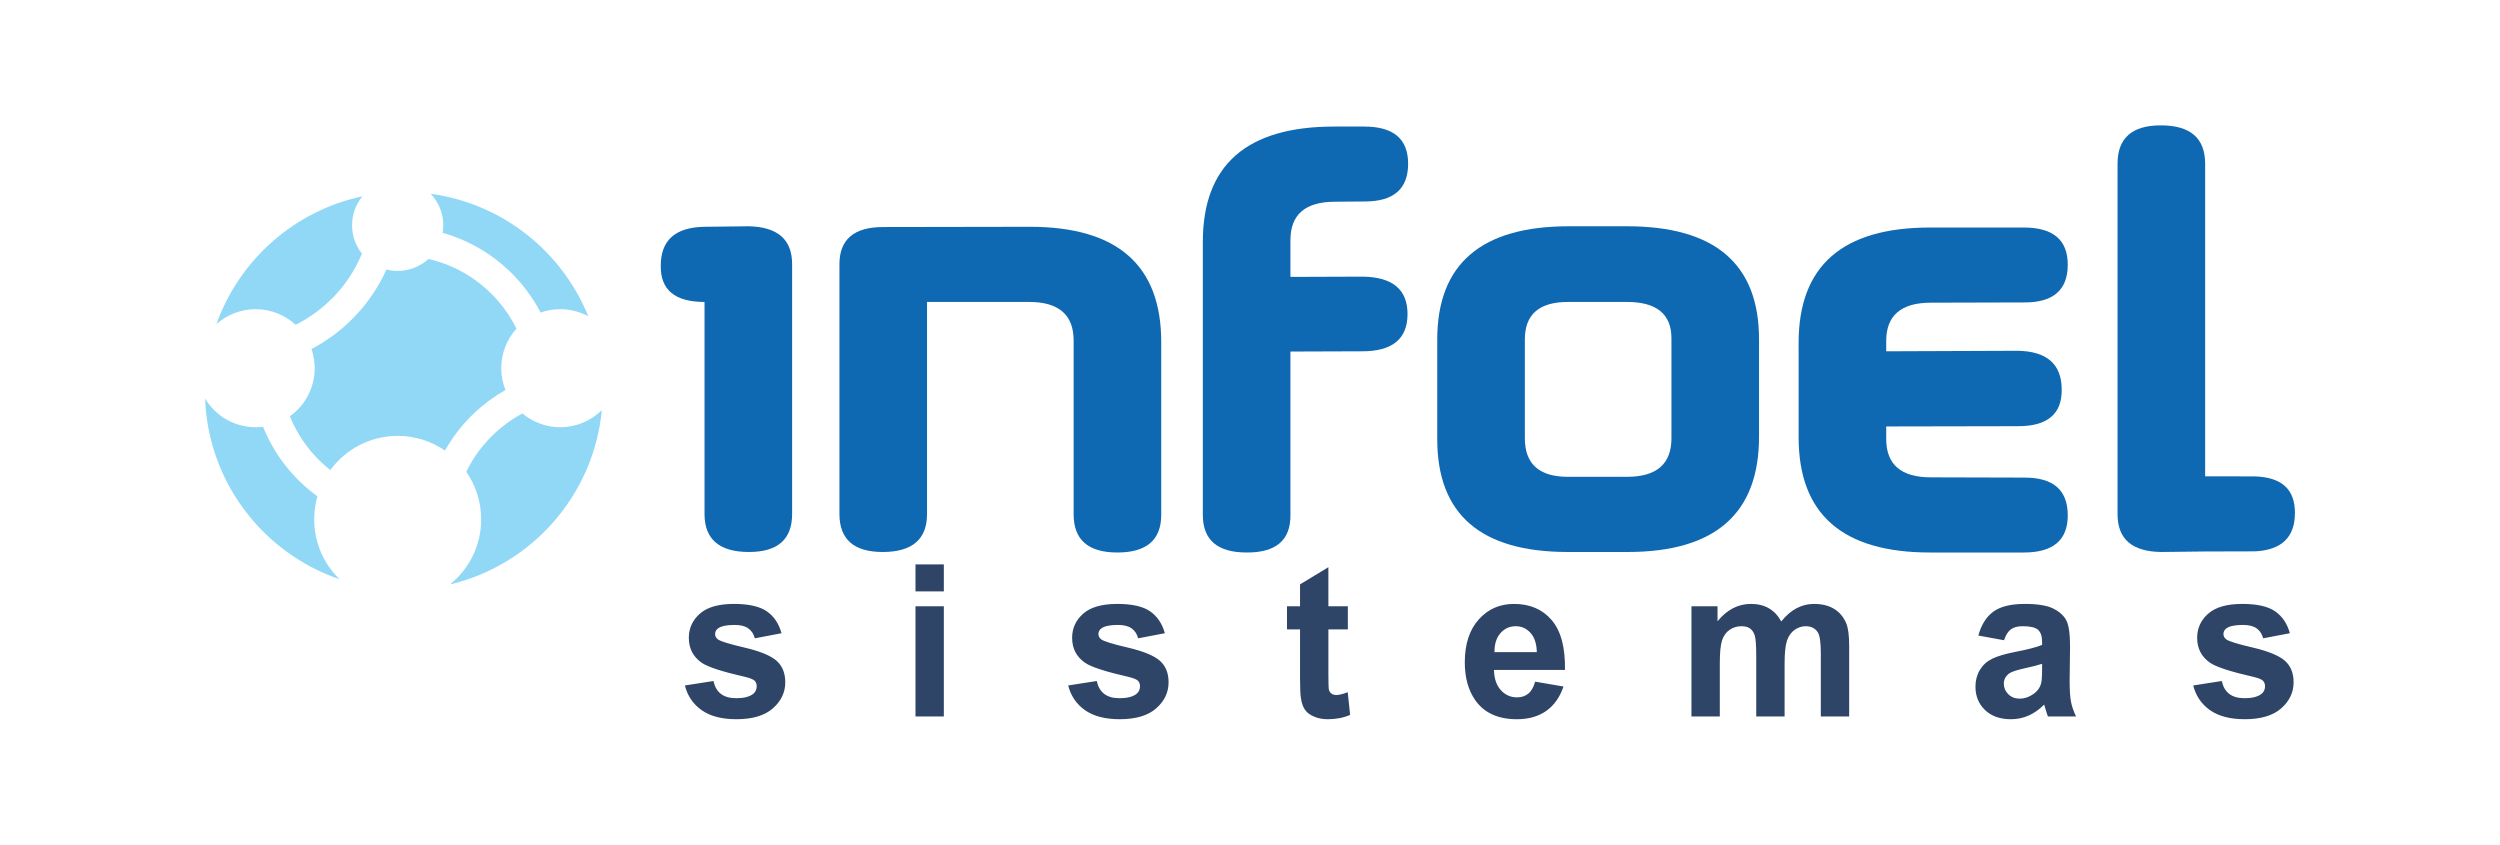 <?xml version="1.0" encoding="UTF-8"?>
<!DOCTYPE svg PUBLIC "-//W3C//DTD SVG 1.1//EN" "http://www.w3.org/Graphics/SVG/1.1/DTD/svg11.dtd">
<!-- Creator: CorelDRAW 2017 -->
<svg id="logoinfoel" xmlns="http://www.w3.org/2000/svg" xml:space="preserve" width="148mm" height="50mm" version="1.1" style="shape-rendering:geometricPrecision; text-rendering:geometricPrecision; image-rendering:optimizeQuality; fill-rule:evenodd; clip-rule:evenodd"
viewBox="0 0 14800 5000"
 xmlns:xlink="http://www.w3.org/1999/xlink">
 <defs>
  <style type="text/css">
   <![CDATA[
    .fil2 {fill:#91D8F7}
    .fil3 {fill:#017DB9}
    .fil1 {fill:#0F69B2}
    .fil4 {fill:#0F69B2;fill-rule:nonzero}
    .fil5 {fill:#2E4568;fill-rule:nonzero}
    .fil0 {fill:#FEFEFE;fill-opacity:0}
   ]]>
  </style>
      <mask id="id0">
  <linearGradient id="id1" gradientUnits="userSpaceOnUse" x1="1621.94" y1="3191.92" x2="2389.34" y2="2128.9">
   <stop offset="0" style="stop-opacity:1; stop-color:white"/>
   <stop offset="1" style="stop-opacity:0; stop-color:white"/>
  </linearGradient>
       <rect style="fill:url(#id1)" x="1204.05" y="1137.3" width="2368.85" height="2332.76"/>
      </mask>
      <mask id="id2">
  <radialGradient id="id3" gradientUnits="userSpaceOnUse" cx="1214.05" cy="1147.3" r="0" fx="1214.05" fy="1147.3">
   <stop offset="0" style="stop-opacity:0; stop-color:white"/>
   <stop offset="1" style="stop-opacity:1; stop-color:white"/>
  </radialGradient>
       <rect style="fill:url(#id3)" x="1204.05" y="1137.3" width="2368.85" height="2332.76"/>
      </mask>
 </defs>
 <g id="Camada_x0020_1">
  <polygon class="fil0" points="-0,0 14800,0 14800,5000 -0,5000 "/>
  <g id="_2590090283232">
   <g>
    <g>
     <path class="fil1" style="mask:url(#id0)" d="M2549.64 1147.3c424.41,57.26 777.1,340.57 932.85,724.83 -49.32,-26.63 -105.77,-41.74 -165.73,-41.74 -40.68,0 -79.73,6.94 -116.04,19.75 -34.4,-65.65 -76.33,-126.9 -124.71,-182.5 -118.23,-135.95 -275.23,-238.36 -455.35,-289.28 2.42,-14.51 3.68,-29.43 3.68,-44.63 0,-72.28 -28.43,-137.97 -74.7,-186.43zm1013.26 1280.3c-48.28,505.58 -416.21,917.83 -899.39,1032.46 112.77,-90.57 184.95,-229.57 184.95,-385.43 0,-104.73 -32.6,-201.86 -88.17,-281.77 55.57,-114.47 137.93,-211.94 237.82,-285.51 30.03,-22.11 61.63,-42.06 94.58,-59.68 60.66,50.79 138.78,81.39 224.07,81.39 96.02,0 182.97,-38.73 246.14,-101.46zm-1553.21 1001.23c-449.73,-153.73 -776.79,-571.98 -795.64,-1069.21l0.82 1.32c61.25,100.8 172.14,168.12 298.73,168.12 14.76,0 29.34,-0.91 43.63,-2.7 67.63,168.34 180.9,309.6 321.91,411.91 -12.41,43.31 -19.07,89.05 -19.07,136.36 0,138.9 57.36,264.43 149.62,354.2zm-728.48 -1509.92c135.79,-381.07 462.23,-671.57 864.5,-756.73 -38.42,46.65 -61.48,106.43 -61.48,171.55 0,63.36 21.83,121.59 58.37,167.68 -61.45,149.3 -164.64,274.01 -292.77,362.37 -31.75,21.92 -65.08,41.62 -99.67,58.9 -62.22,-57.27 -145.31,-92.29 -236.56,-92.29 -89.24,0 -170.67,33.45 -232.39,88.52zm1710.87 389.89c-15.93,-39.93 -24.63,-83.5 -24.63,-129.11 0,-90.09 34.12,-172.2 90.12,-234.15 -29.65,-59.96 -66.84,-115.66 -110.44,-165.76 -105.11,-120.81 -247.44,-209.33 -410.59,-246.77 -48.06,43.94 -112.02,70.77 -182.26,70.77 -23.02,0 -45.36,-2.92 -66.68,-8.33 -75.3,167.49 -194.63,307.62 -340.92,408.52 -32.92,22.71 -67.22,43.41 -102.69,62.04 12.25,35.62 18.94,73.88 18.94,113.68 0,117.51 -57.98,221.46 -146.94,284.78 51.61,127.85 135.35,236.54 239.45,318.34 89.94,-122.7 235.06,-202.39 398.81,-202.39 103.85,0 200.22,32.07 279.76,86.79 66.28,-117.51 156.56,-218.32 263.14,-296.85 30.38,-22.36 62.07,-42.94 94.93,-61.56z"/>
     <path class="fil2" d="M2549.64 1147.3c424.41,57.26 777.1,340.57 932.85,724.83 -49.32,-26.63 -105.77,-41.74 -165.73,-41.74 -40.68,0 -79.73,6.94 -116.04,19.75 -34.4,-65.65 -76.33,-126.9 -124.71,-182.5 -118.23,-135.95 -275.23,-238.36 -455.35,-289.28 2.42,-14.51 3.68,-29.43 3.68,-44.63 0,-72.28 -28.43,-137.97 -74.7,-186.43zm1013.26 1280.3c-48.28,505.58 -416.21,917.83 -899.39,1032.46 112.77,-90.57 184.95,-229.57 184.95,-385.43 0,-104.73 -32.6,-201.86 -88.17,-281.77 55.57,-114.47 137.93,-211.94 237.82,-285.51 30.03,-22.11 61.63,-42.06 94.58,-59.68 60.66,50.79 138.78,81.39 224.07,81.39 96.02,0 182.97,-38.73 246.14,-101.46zm-1553.21 1001.23c-449.73,-153.73 -776.79,-571.98 -795.64,-1069.21l0.82 1.32c61.25,100.8 172.14,168.12 298.73,168.12 14.76,0 29.34,-0.91 43.63,-2.7 67.63,168.34 180.9,309.6 321.91,411.91 -12.41,43.31 -19.07,89.05 -19.07,136.36 0,138.9 57.36,264.43 149.62,354.2zm-728.48 -1509.92c135.79,-381.07 462.23,-671.57 864.5,-756.73 -38.42,46.65 -61.48,106.43 -61.48,171.55 0,63.36 21.83,121.59 58.37,167.68 -61.45,149.3 -164.64,274.01 -292.77,362.37 -31.75,21.92 -65.08,41.62 -99.67,58.9 -62.22,-57.27 -145.31,-92.29 -236.56,-92.29 -89.24,0 -170.67,33.45 -232.39,88.52zm1710.87 389.89c-15.93,-39.93 -24.63,-83.5 -24.63,-129.11 0,-90.09 34.12,-172.2 90.12,-234.15 -29.65,-59.96 -66.84,-115.66 -110.44,-165.76 -105.11,-120.81 -247.44,-209.33 -410.59,-246.77 -48.06,43.94 -112.02,70.77 -182.26,70.77 -23.02,0 -45.36,-2.92 -66.68,-8.33 -75.3,167.49 -194.63,307.62 -340.92,408.52 -32.92,22.71 -67.22,43.41 -102.69,62.04 12.25,35.62 18.94,73.88 18.94,113.68 0,117.51 -57.98,221.46 -146.94,284.78 51.61,127.85 135.35,236.54 239.45,318.34 89.94,-122.7 235.06,-202.39 398.81,-202.39 103.85,0 200.22,32.07 279.76,86.79 66.28,-117.51 156.56,-218.32 263.14,-296.85 30.38,-22.36 62.07,-42.94 94.93,-61.56z"/>
     <path class="fil3" style="mask:url(#id2)" d="M2549.64 1147.3c424.41,57.26 777.1,340.57 932.85,724.83 -49.32,-26.63 -105.77,-41.74 -165.73,-41.74 -40.68,0 -79.73,6.94 -116.04,19.75 -34.4,-65.65 -76.33,-126.9 -124.71,-182.5 -118.23,-135.95 -275.23,-238.36 -455.35,-289.28 2.42,-14.51 3.68,-29.43 3.68,-44.63 0,-72.28 -28.43,-137.97 -74.7,-186.43zm1013.26 1280.3c-48.28,505.58 -416.21,917.83 -899.39,1032.46 112.77,-90.57 184.95,-229.57 184.95,-385.43 0,-104.73 -32.6,-201.86 -88.17,-281.77 55.57,-114.47 137.93,-211.94 237.82,-285.51 30.03,-22.11 61.63,-42.06 94.58,-59.68 60.66,50.79 138.78,81.39 224.07,81.39 96.02,0 182.97,-38.73 246.14,-101.46zm-1553.21 1001.23c-449.73,-153.73 -776.79,-571.98 -795.64,-1069.21l0.82 1.32c61.25,100.8 172.14,168.12 298.73,168.12 14.76,0 29.34,-0.91 43.63,-2.7 67.63,168.34 180.9,309.6 321.91,411.91 -12.41,43.31 -19.07,89.05 -19.07,136.36 0,138.9 57.36,264.43 149.62,354.2zm-728.48 -1509.92c135.79,-381.07 462.23,-671.57 864.5,-756.73 -38.42,46.65 -61.48,106.43 -61.48,171.55 0,63.36 21.83,121.59 58.37,167.68 -61.45,149.3 -164.64,274.01 -292.77,362.37 -31.75,21.92 -65.08,41.62 -99.67,58.9 -62.22,-57.27 -145.31,-92.29 -236.56,-92.29 -89.24,0 -170.67,33.45 -232.39,88.52zm1710.87 389.89c-15.93,-39.93 -24.63,-83.5 -24.63,-129.11 0,-90.09 34.12,-172.2 90.12,-234.15 -29.65,-59.96 -66.84,-115.66 -110.44,-165.76 -105.11,-120.81 -247.44,-209.33 -410.59,-246.77 -48.06,43.94 -112.02,70.77 -182.26,70.77 -23.02,0 -45.36,-2.92 -66.68,-8.33 -75.3,167.49 -194.63,307.62 -340.92,408.52 -32.92,22.71 -67.22,43.41 -102.69,62.04 12.25,35.62 18.94,73.88 18.94,113.68 0,117.51 -57.98,221.46 -146.94,284.78 51.61,127.85 135.35,236.54 239.45,318.34 89.94,-122.7 235.06,-202.39 398.81,-202.39 103.85,0 200.22,32.07 279.76,86.79 66.28,-117.51 156.56,-218.32 263.14,-296.85 30.38,-22.36 62.07,-42.94 94.93,-61.56z"/>
    </g>
    <path class="fil4" d="M8508.51 2010.3l0 590.26c0,445 257.82,667.23 772.86,667.23l353.96 0c518.58,0 778.15,-227.3 778.15,-682.39l0 -576.64c0,-446 -260.73,-669.23 -781.64,-669.23l-343.98 0c-519.78,0 -779.35,223.73 -779.35,670.77zm1123.33 -222.76c175.18,0 263.11,71.89 263.11,215.16l0 591.78c0,152.37 -87.93,228.32 -263.11,228.32l-349.27 0c-170.51,0 -255.45,-75.95 -255.45,-228.32l0 -585.72c0,-147.29 84.94,-221.22 255.45,-221.22l349.27 0z"/>
    <path class="fil4" d="M12535.85 968.92l0 2075.12c0,147.33 86.13,221.73 258.99,223.75l259.6 -3.04c8.06,-0.1 288.74,-0.38 296.22,-0.76 157.6,-8.32 235.3,-84.32 235.3,-227.54 0,-137.75 -74.99,-210.18 -235.38,-216.22 -7.4,-0.26 -288.08,-0.47 -296.14,-0.47l0 -1850.84c0,-151.33 -87.9,-226.78 -262.56,-226.78 -170.48,0 -256.03,75.45 -256.03,226.78z"/>
    <path class="fil4" d="M12241.14 3051.12c0,-149.35 -84.96,-223.73 -254.28,-223.73l-556.15 -1.55c-176.41,0 -264.28,-75.95 -264.28,-226.78l0 -74.42 781.09 -1.52c172.86,0 259.05,-71.91 257.8,-216.18 0,-151.37 -87.93,-228.34 -263.09,-230.32l-775.8 3.05 0 -16.48 -0.03 0 0 -44.5c0,-150.8 87.85,-226.75 264.28,-226.75l556.15 -1.54c169.35,0 254.28,-74.38 254.28,-223.76 0,-146.31 -86.73,-219.69 -259.57,-219.69l-556.15 0c-518.59,0 -777.57,227.34 -777.57,682.39l0 48.28 0.02 0 0 510.82c0,455.05 258.96,682.4 777.58,682.4l556.15 0c172.86,0 259.57,-73.39 259.57,-219.72z"/>
    <path class="fil4" d="M8336.09 968.92c0,-146.29 -86.71,-219.7 -259.57,-219.7l-178.15 0c-518.62,0 -777.61,227.83 -777.61,682.42l0 1616.46c0,148.31 86.13,222.74 258.99,222.74 174.06,0.99 260.79,-72.89 259.63,-221.24l0 -968.44 421.79 -1.49c180.54,1 271.37,-72.41 271.37,-220.74 0,-144.29 -87.87,-218.2 -263.11,-221.24l-430.05 1.52 0 -217.69c0,-151.35 87.87,-227.28 264.28,-227.28l176.41 -1.54c170.48,0 256.02,-74.41 256.02,-223.78z"/>
    <path class="fil4" d="M4969.46 3042.54c0,150.33 85.55,225.25 256.03,225.25 174.66,0 262.56,-74.92 262.56,-225.25l0 -1255 604.71 0c175.22,0 263.12,76.43 263.12,228.3l0 1029.22c0,150.35 86.12,225.78 258.99,225.78 172.86,0 259.57,-74.43 259.57,-222.74l0 -1023.13c0,-455.12 -259.57,-682.4 -778.16,-682.4l-867.83 1.5c-172.86,0 -258.99,73.41 -258.99,219.69l0 1478.78z"/>
    <path class="fil4" d="M4689.39 3042.54l0 -1478.78c0,-146.28 -86.18,-221.19 -259.04,-224.23l-259.57 3.04c-172.86,3 -258.99,79.47 -258.99,229.82 -2.35,143.79 83.8,215.15 258.99,215.15l0 1255c0,150.33 87.93,225.25 263.12,225.25 170.53,0 255.49,-74.92 255.49,-225.25z"/>
   </g>
   <path class="fil5" d="M4054.5 4057.96l169.1 -26.4c7.14,33.3 21.65,58.67 43.7,75.85 21.86,17.38 52.7,25.98 92.11,25.98 43.5,0 76.17,-8.18 98.22,-24.51 14.71,-11.53 22.06,-27.04 22.06,-46.32 0,-12.99 -4.08,-23.87 -12.04,-32.47 -8.38,-8.17 -27.17,-15.92 -56.17,-22.84 -135.8,-30.79 -221.78,-58.87 -258.14,-84.23 -50.43,-35.4 -75.56,-84.43 -75.56,-147.09 0,-56.78 21.86,-104.34 65.35,-142.89 43.5,-38.56 110.9,-57.83 202.18,-57.83 87.01,0 151.75,14.67 194.02,43.78 42.28,29.34 71.48,72.51 87.4,129.71l-158.07 30.17c-6.73,-25.57 -19.8,-45.26 -38.8,-58.88 -18.99,-13.61 -46.15,-20.32 -81.48,-20.32 -44.52,0 -76.37,6.28 -95.78,19.06 -12.87,9.01 -19.19,20.74 -19.19,35 0,12.35 5.51,22.84 16.74,31.42 15.31,11.52 67.81,27.66 157.65,48.61 89.87,20.95 152.56,46.52 188.11,76.9 35.33,30.59 52.88,73.55 52.88,128.44 0,59.71 -24.3,111.26 -73.1,154.2 -48.62,42.96 -120.7,64.55 -216.28,64.55 -86.59,0 -155.21,-18.03 -205.86,-53.85 -50.44,-35.83 -83.53,-84.45 -99.05,-146.04zm1365.15 -556.92l0 -159.67 167.87 0 0 159.67 -167.87 0zm0 740.46l0 -652.47 167.87 0 0 652.47 -167.87 0zm904.02 -183.54l169.1 -26.4c7.15,33.3 21.65,58.67 43.71,75.85 21.85,17.38 52.69,25.98 92.1,25.98 43.51,0 76.17,-8.18 98.23,-24.51 14.7,-11.53 22.05,-27.04 22.05,-46.32 0,-12.99 -4.08,-23.87 -12.04,-32.47 -8.38,-8.17 -27.16,-15.92 -56.17,-22.84 -135.79,-30.79 -221.78,-58.87 -258.13,-84.23 -50.44,-35.4 -75.57,-84.43 -75.57,-147.09 0,-56.78 21.86,-104.34 65.35,-142.89 43.5,-38.56 110.9,-57.83 202.18,-57.83 87.01,0 151.75,14.67 194.03,43.78 42.27,29.34 71.48,72.51 87.4,129.71l-158.07 30.17c-6.73,-25.57 -19.8,-45.26 -38.81,-58.88 -18.98,-13.61 -46.15,-20.32 -81.48,-20.32 -44.52,0 -76.37,6.28 -95.78,19.06 -12.86,9.01 -19.19,20.74 -19.19,35 0,12.35 5.51,22.84 16.75,31.42 15.31,11.52 67.8,27.66 157.65,48.61 89.86,20.95 152.56,46.52 188.1,76.9 35.33,30.59 52.88,73.55 52.88,128.44 0,59.71 -24.3,111.26 -73.1,154.2 -48.61,42.96 -120.7,64.55 -216.28,64.55 -86.59,0 -155.21,-18.03 -205.86,-53.85 -50.44,-35.83 -83.52,-84.45 -99.05,-146.04zm1655.57 -468.93l0 137.04 -115.19 0 0 264.21c0,53.63 1.03,84.86 3.27,93.67 2.24,8.79 7.15,16.12 15.11,21.99 7.76,5.65 17.16,8.59 28.4,8.59 15.71,0 38.17,-5.45 67.79,-16.55l14.09 134.09c-39,17.18 -83.11,25.78 -132.54,25.78 -30.22,0 -57.38,-5.24 -81.68,-15.72 -24.32,-10.47 -42.08,-24.09 -53.31,-40.64 -11.44,-16.77 -19.2,-39.19 -23.69,-67.68 -3.47,-20.12 -5.31,-60.76 -5.31,-122.16l0 -285.58 -77.2 0 0 -137.04 77.2 0 0 -129.48 167.87 -101.83 0 231.31 115.19 0zm1108.86 446.3l167.87 28.91c-21.45,63.08 -55.55,111.05 -101.9,144.15 -46.58,32.9 -104.77,49.46 -174.42,49.46 -110.48,0 -192.38,-37.09 -245.27,-111.26 -41.87,-59.51 -62.91,-134.53 -62.91,-225.25 0,-108.11 27.57,-192.97 82.51,-254.15 54.94,-61.4 124.58,-91.98 208.73,-91.98 94.35,0 168.88,32.05 223.62,96.17 54.53,64.12 80.67,162.38 78.22,294.8l-420.3 0c1.23,51.13 14.7,90.93 40.64,119.43 25.73,28.51 58,42.75 96.4,42.75 26.34,0 48.4,-7.34 66.17,-22.01 17.96,-14.65 31.45,-38.34 40.64,-71.02zm9.8 -174.75c-1.23,-50.07 -13.68,-88.22 -37.57,-114.19 -23.9,-26.19 -52.9,-39.18 -87.22,-39.18 -36.56,0 -66.77,13.82 -90.67,41.28 -23.89,27.44 -35.53,64.95 -35.12,112.09l250.58 0zm915.44 -271.55l154.4 0 0 89.06c55.34,-68.52 121.31,-102.88 197.9,-102.88 40.64,0 75.97,8.59 105.78,25.77 30.03,17.18 54.54,43.17 73.52,77.94 27.98,-34.77 58.21,-60.76 90.47,-77.94 32.28,-17.18 66.8,-25.77 103.56,-25.77 46.56,0 85.96,9.63 118.44,29.11 32.28,19.5 56.37,47.99 72.29,85.71 11.65,27.65 17.37,72.7 17.37,134.93l0 416.54 -167.87 0 0 -372.32c0,-64.76 -5.73,-106.45 -17.37,-125.1 -15.51,-24.52 -39.61,-36.87 -71.88,-36.87 -23.49,0 -45.75,7.33 -66.58,22 -20.62,14.87 -35.75,36.46 -44.94,64.74 -9.19,28.5 -13.67,73.34 -13.67,134.72l0 312.83 -167.87 0 0 -357.03c0,-63.28 -3.07,-104.34 -8.99,-122.57 -5.92,-18.45 -15.11,-32.27 -27.77,-41.28 -12.46,-9.02 -29.61,-13.41 -51.06,-13.41 -25.94,0 -49.23,7.13 -69.85,21.37 -20.83,14.46 -35.53,34.99 -44.52,62.02 -8.98,27.02 -13.47,71.86 -13.47,134.3l0 316.6 -167.89 0 0 -652.47zm1850.41 201.15l-151.95 -27.66c17.16,-63.69 46.77,-110.83 88.63,-141.43 41.87,-30.59 104.16,-45.88 186.67,-45.88 74.95,0 130.91,9.01 167.67,27.23 36.55,18.23 62.49,41.28 77.4,69.36 14.9,28.07 22.46,79.4 22.46,154.42l-2.45 201.15c0,57.2 2.65,99.52 7.96,126.76 5.31,27.24 15.33,56.37 30.03,87.37l-166.65 0c-4.28,-11.31 -9.8,-28.08 -16.14,-50.29 -2.65,-10.26 -4.69,-16.97 -5.92,-20.1 -28.58,28.91 -59.22,50.48 -91.9,64.94 -32.68,14.47 -67.38,21.8 -104.36,21.8 -65.14,0 -116.61,-18.23 -154.18,-54.69 -37.59,-36.26 -56.37,-82.35 -56.37,-138.07 0,-36.68 8.58,-69.57 25.73,-98.49 17.15,-28.7 41.04,-50.92 72.09,-66.21 30.84,-15.3 75.36,-28.7 133.57,-40.23 78.41,-15.08 132.95,-29.34 163.16,-42.31l0 -17.41c0,-33.51 -7.96,-57.4 -23.89,-71.86 -16.12,-14.24 -46.36,-21.37 -90.67,-21.37 -30.02,0 -53.31,6.07 -70.05,18.44 -16.95,12.15 -30.42,33.74 -40.84,64.53zm225.45 139.55c-21.43,7.33 -55.54,16.12 -102.3,26.4 -46.56,10.26 -77.2,20.33 -91.5,29.96 -21.85,16.13 -32.88,36.25 -32.88,60.76 0,24.31 8.78,45.05 26.35,62.65 17.56,17.59 39.82,26.4 66.98,26.4 30.22,0 59.22,-10.26 86.8,-30.59 20.21,-15.71 33.69,-34.57 40.03,-57.19 4.28,-14.67 6.52,-42.75 6.52,-84.03l0 -34.36zm894.62 128.23l169.1 -26.4c7.15,33.3 21.66,58.67 43.71,75.85 21.86,17.38 52.7,25.98 92.11,25.98 43.5,0 76.17,-8.18 98.22,-24.51 14.71,-11.53 22.06,-27.04 22.06,-46.32 0,-12.99 -4.08,-23.87 -12.04,-32.47 -8.38,-8.17 -27.17,-15.92 -56.17,-22.84 -135.8,-30.79 -221.78,-58.87 -258.14,-84.23 -50.43,-35.4 -75.56,-84.43 -75.56,-147.09 0,-56.78 21.86,-104.34 65.35,-142.89 43.5,-38.56 110.9,-57.83 202.18,-57.83 87.01,0 151.75,14.67 194.02,43.78 42.28,29.34 71.48,72.51 87.4,129.71l-158.07 30.17c-6.73,-25.57 -19.8,-45.26 -38.8,-58.88 -18.99,-13.61 -46.15,-20.32 -81.48,-20.32 -44.52,0 -76.37,6.28 -95.78,19.06 -12.87,9.01 -19.19,20.74 -19.19,35 0,12.35 5.51,22.84 16.74,31.42 15.31,11.52 67.81,27.66 157.65,48.61 89.87,20.95 152.56,46.52 188.11,76.9 35.32,30.59 52.88,73.55 52.88,128.44 0,59.71 -24.3,111.26 -73.1,154.2 -48.62,42.96 -120.7,64.55 -216.28,64.55 -86.59,0 -155.21,-18.03 -205.86,-53.85 -50.44,-35.83 -83.53,-84.45 -99.06,-146.04z"/>
  </g>
 </g>
</svg>
